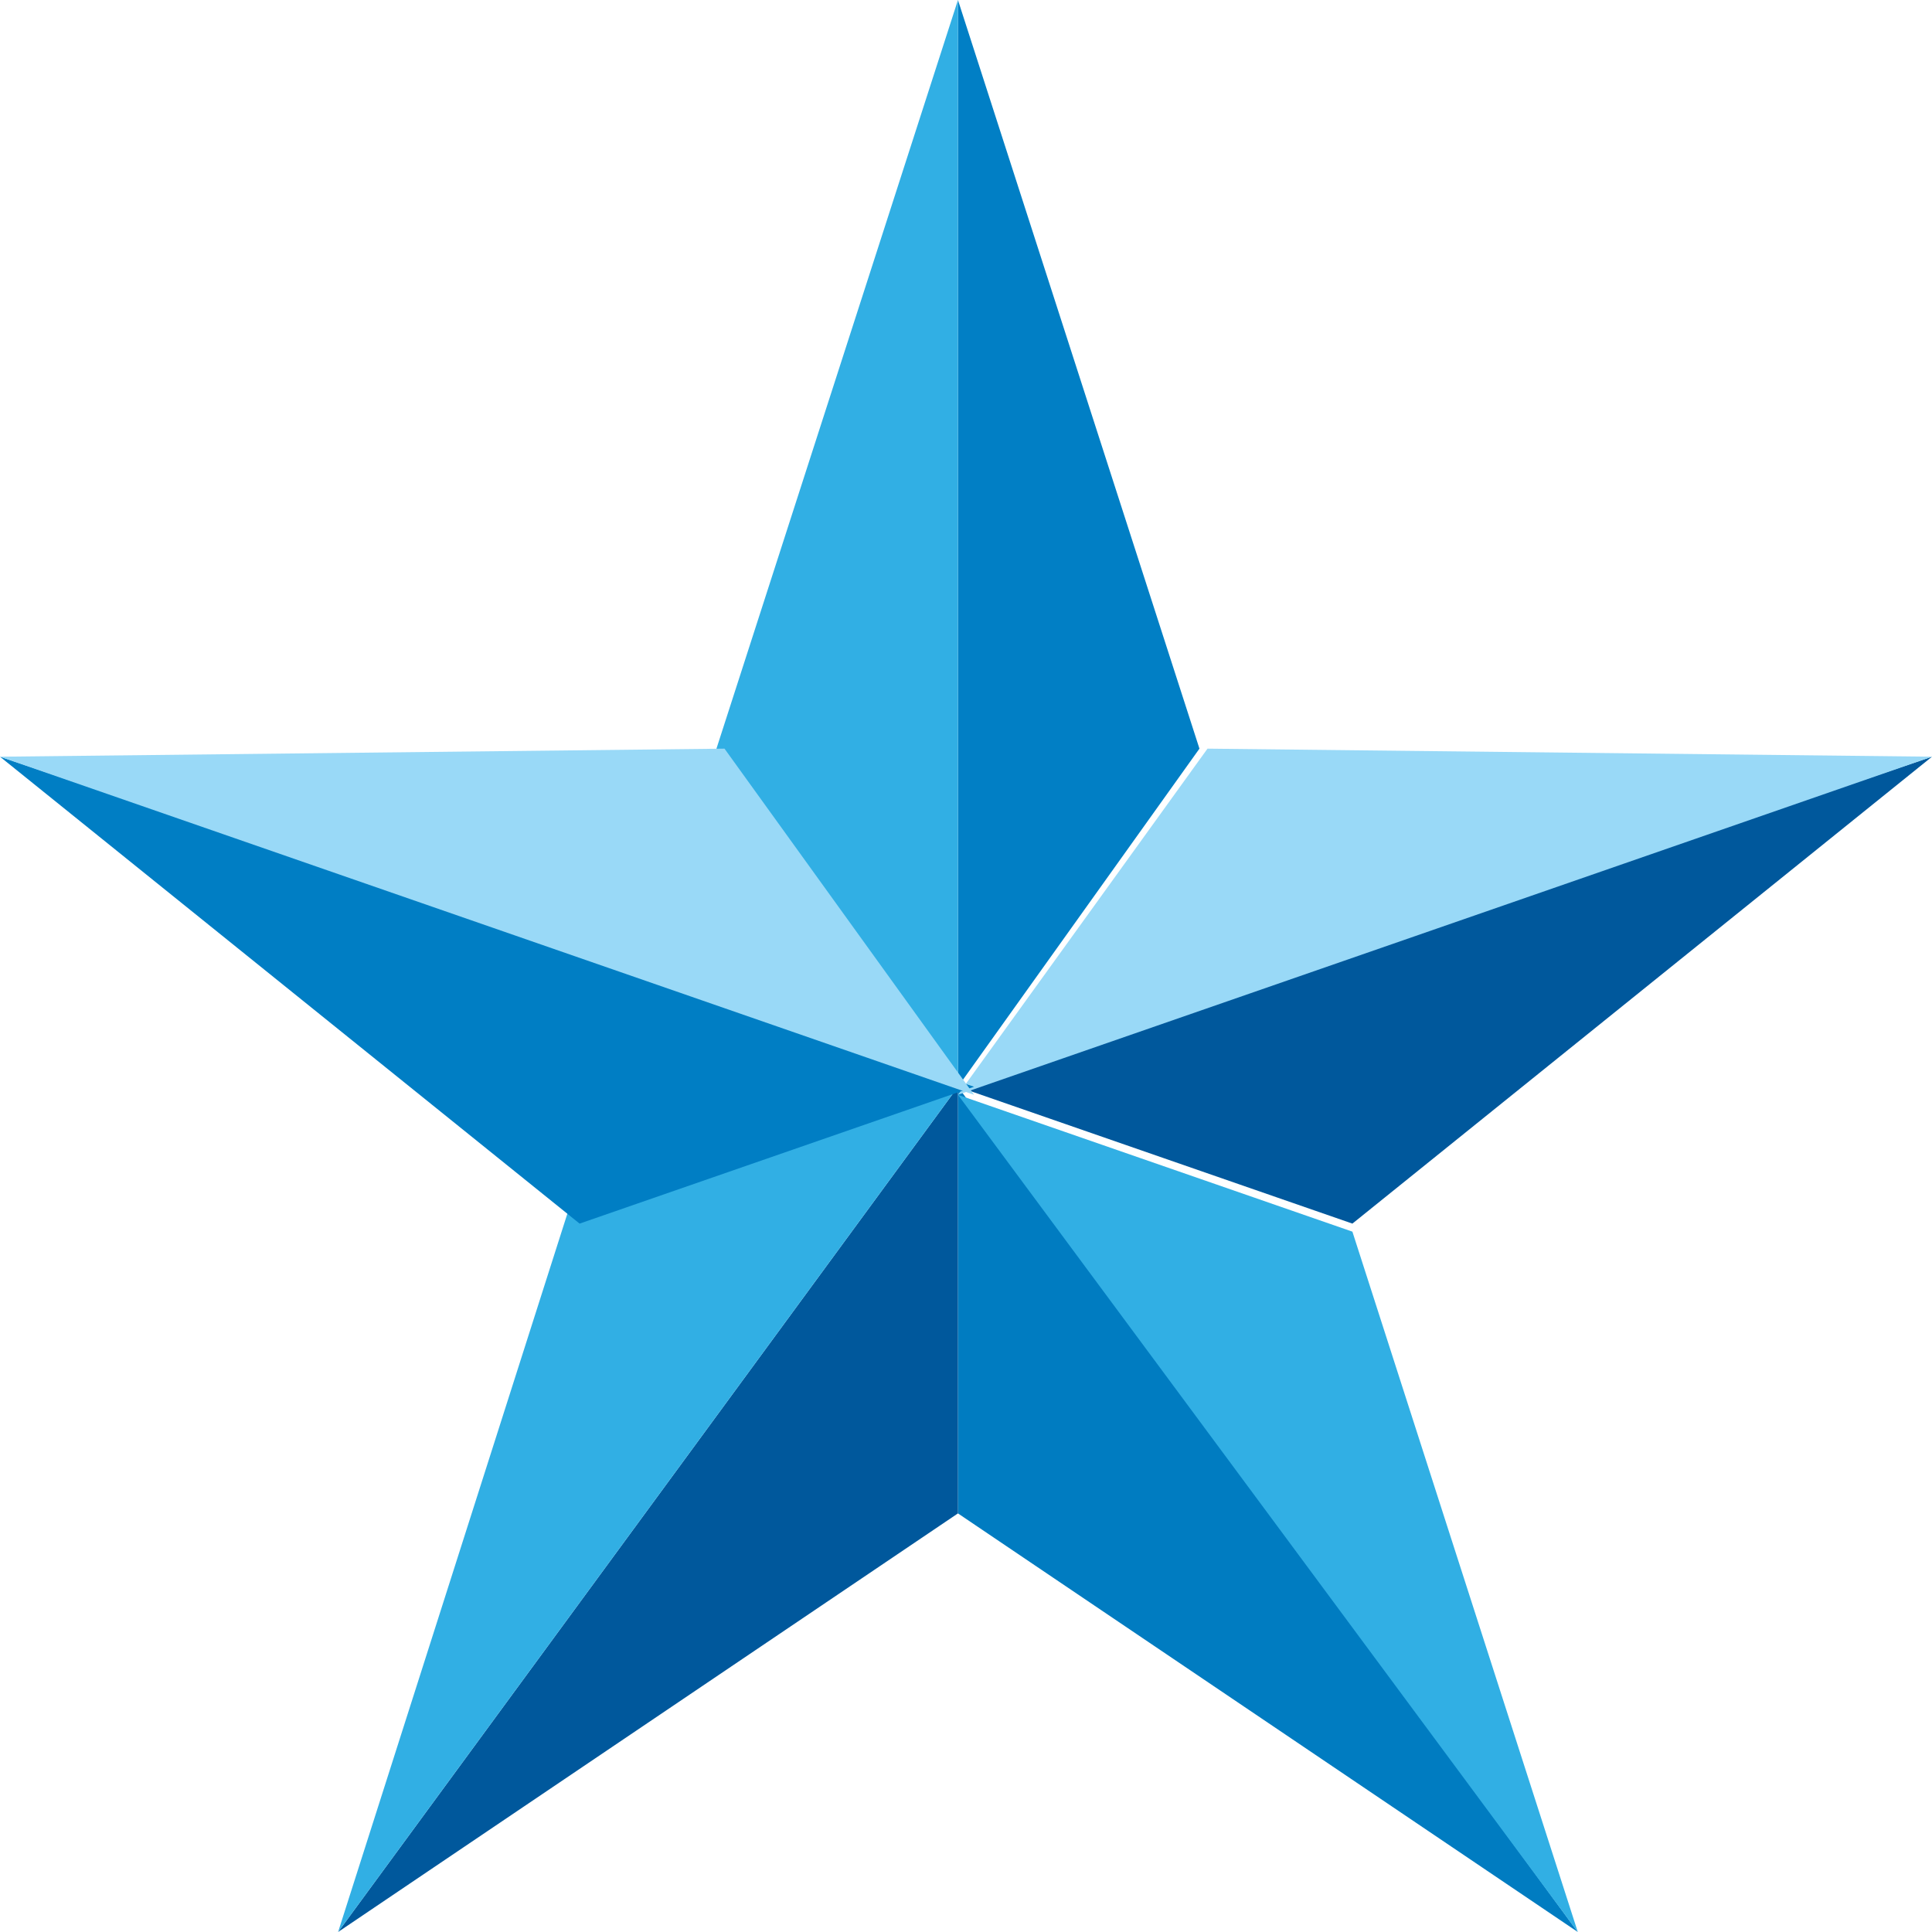 <?xml version="1.0" encoding="UTF-8"?> <!-- Generator: Adobe Illustrator 25.3.1, SVG Export Plug-In . SVG Version: 6.00 Build 0) --> <svg xmlns="http://www.w3.org/2000/svg" xmlns:xlink="http://www.w3.org/1999/xlink" version="1.1" id="Layer_1" x="0px" y="0px" viewBox="0 0 24 24" style="enable-background:new 0 0 24 24;" xml:space="preserve"> <style type="text/css"> .st0{fill-rule:evenodd;clip-rule:evenodd;fill:#017FC5;} .st1{fill-rule:evenodd;clip-rule:evenodd;fill:#31AFE4;} .st2{fill-rule:evenodd;clip-rule:evenodd;fill:#007CC1;} .st3{fill-rule:evenodd;clip-rule:evenodd;fill:#00589C;} .st4{fill-rule:evenodd;clip-rule:evenodd;fill:#99D9F7;} .st5{fill-rule:evenodd;clip-rule:evenodd;fill:#007EC4;} </style> <path class="st0" d="M11.9,0l3,9.3l-3,4.2L11.9,0z"></path> <path class="st1" d="M11.9,0l-3,9.3l3,4.2L11.9,0z"></path> <path class="st2" d="M19.6,24l-7.7-5.2l0-5.3L19.6,24z"></path> <path class="st1" d="M19.6,24l-2.8-8.7l-4.9-1.7L19.6,24z"></path> <path class="st3" d="M4.2,24l7.7-5.2l0-5.3L4.2,24z"></path> <path class="st1" d="M4.2,24l3-9.4l4.7-1.1L4.2,24z"></path> <path class="st3" d="M24,9.4l-7.2,5.8l-4.9-1.7L24,9.4z"></path> <path class="st4" d="M24,9.4l-9-0.1l-3.1,4.3L24,9.4z"></path> <path class="st5" d="M0,9.4l7.2,5.8l4.9-1.7L0,9.4z"></path> <path class="st4" d="M0,9.4l9-0.1l3.1,4.3L0,9.4z"></path> </svg> 